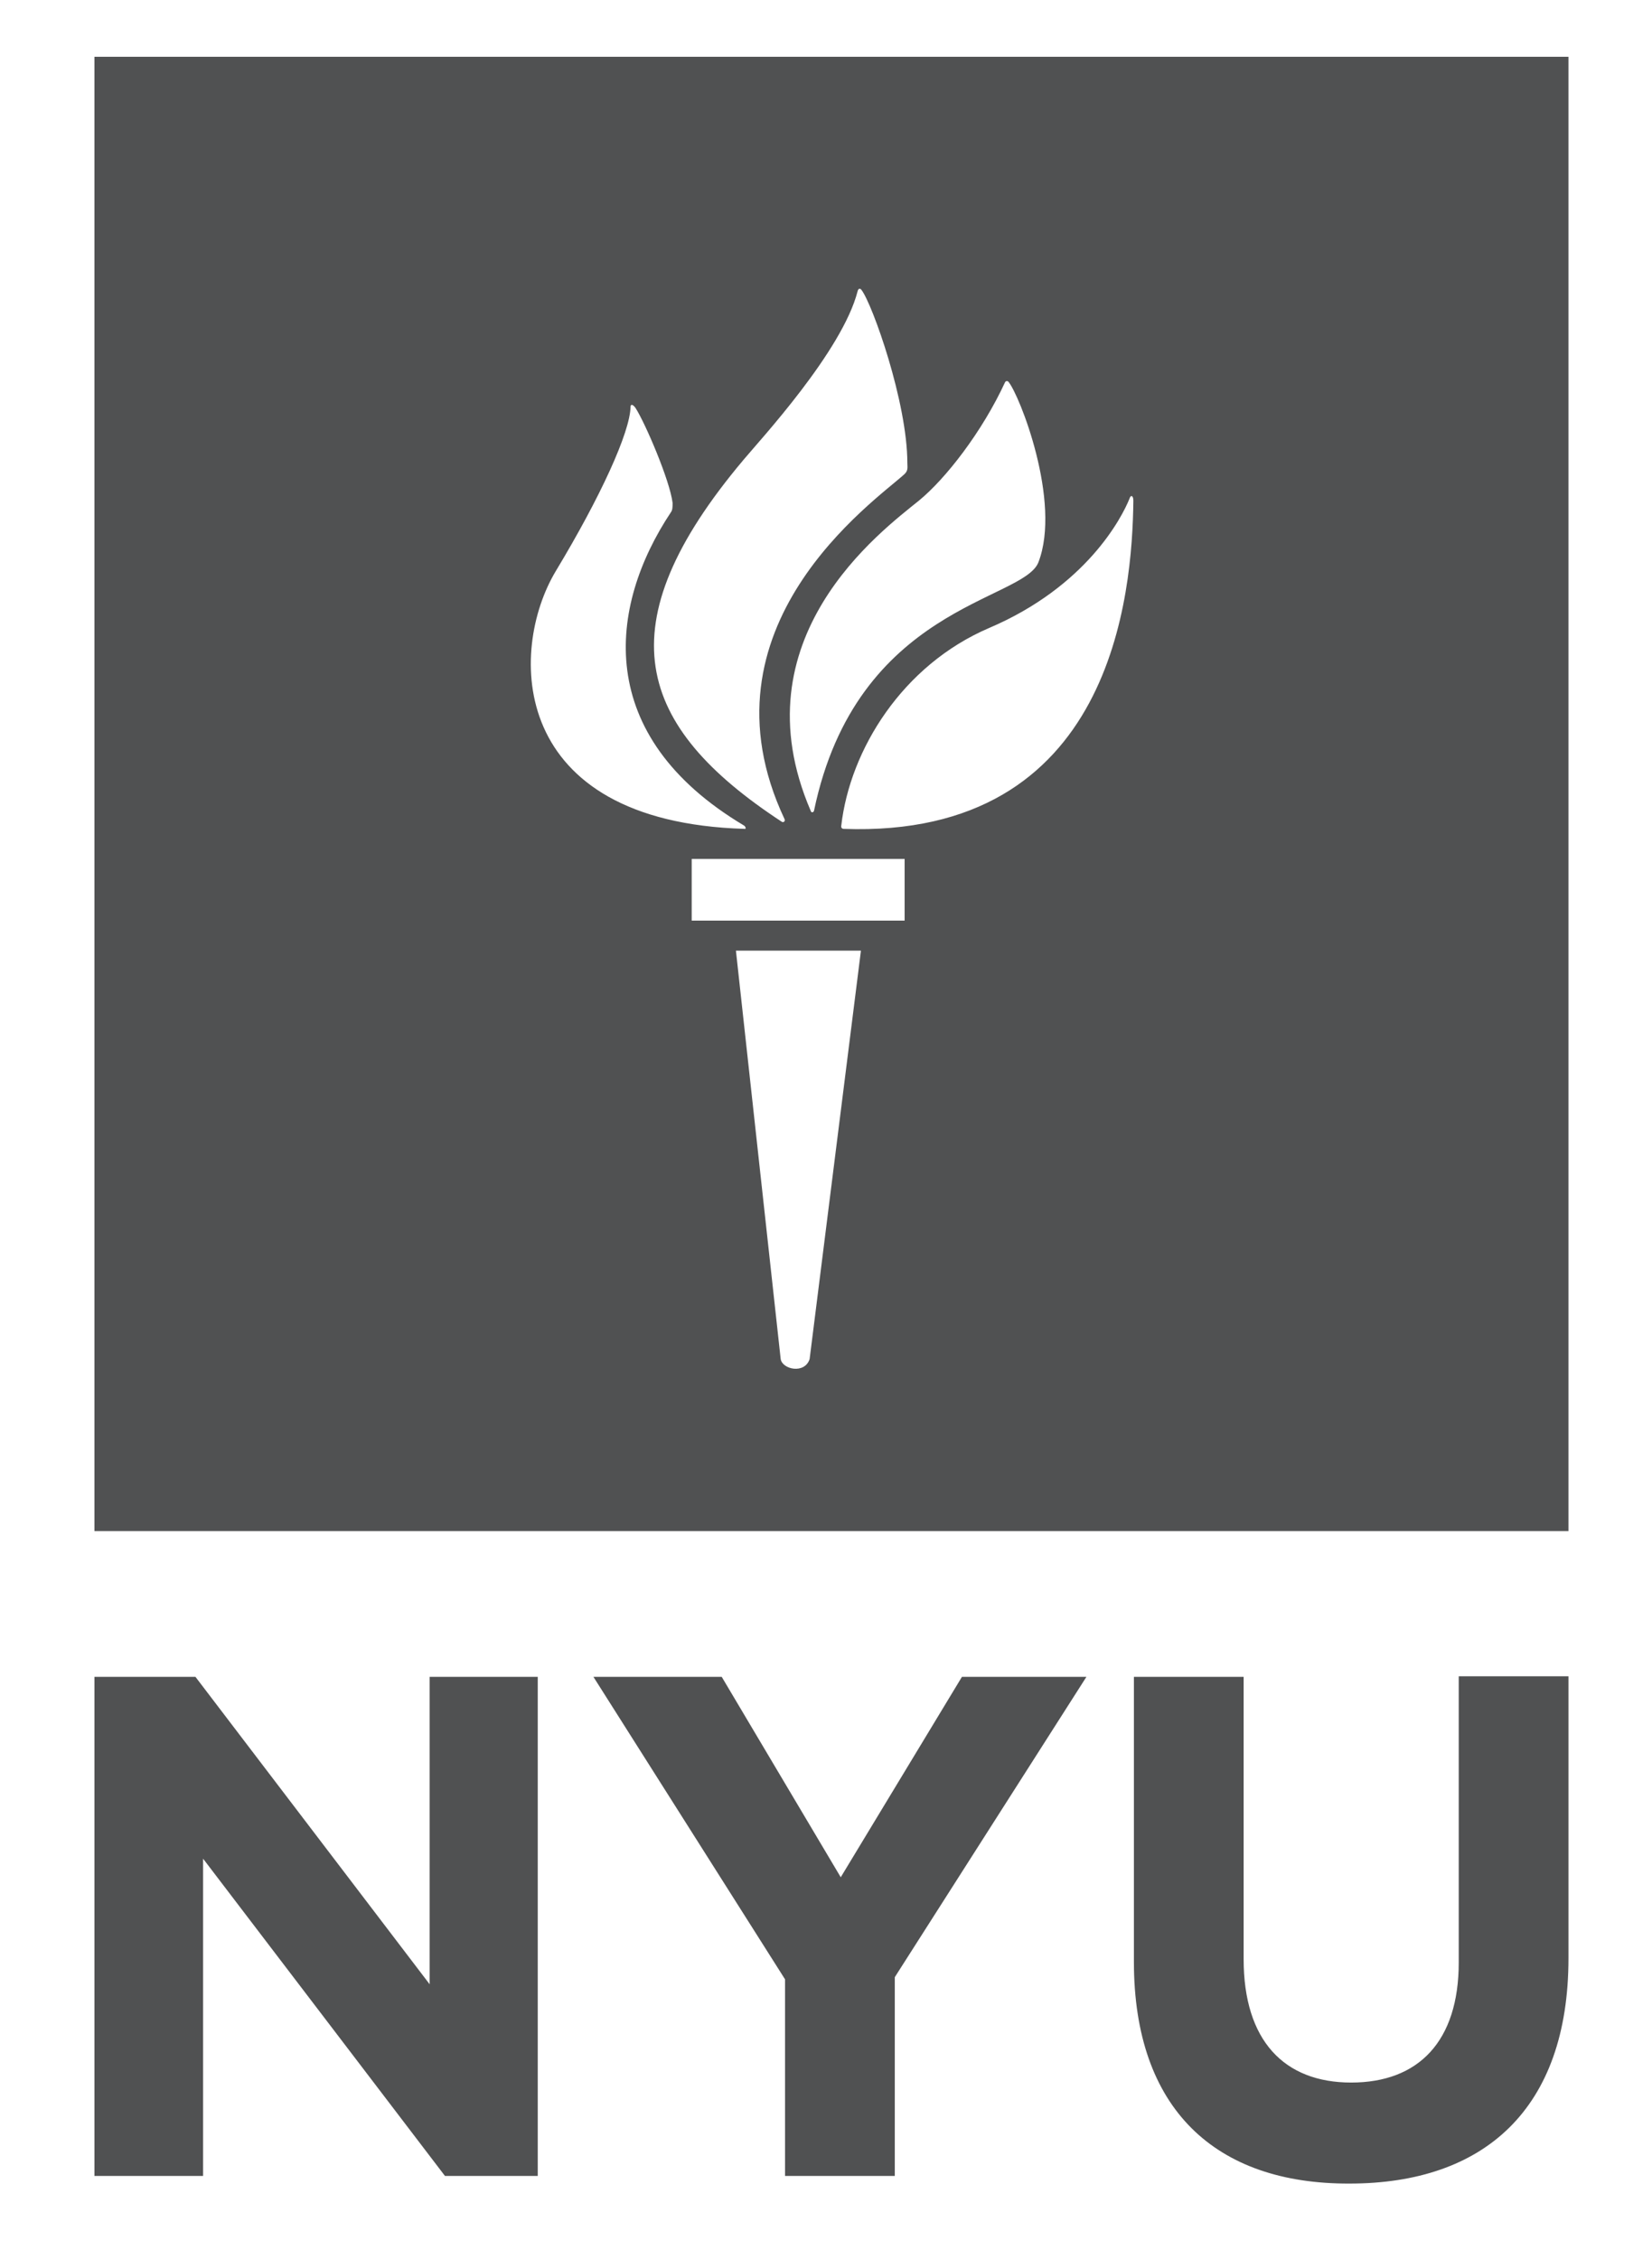 <?xml version="1.0" encoding="utf-8"?>
<!-- Generator: Adobe Illustrator 24.2.1, SVG Export Plug-In . SVG Version: 6.00 Build 0)  -->
<svg version="1.1" id="Layer_1" xmlns="http://www.w3.org/2000/svg" xmlns:xlink="http://www.w3.org/1999/xlink" x="0px" y="0px"
	 viewBox="0 0 302.6 413.7" style="enable-background:new 0 0 302.6 413.7;" xml:space="preserve">
<style type="text/css">
	.st0{fill:#505152;}
</style>
<g>
	<g>
		<path class="st0" d="M287.3,280.4h-270v-270h270V280.4L287.3,280.4z M143,248.9c0.3,1.9,4.4,2.8,5.3,0l9.4-74.8h-22.9L143,248.9
			L143,248.9z M165.7,168.6v-11.3h-39v11.3H165.7L165.7,168.6z M154.5,151.8c49.4,1.8,52.9-43.2,53.1-60.1c0-1-0.5-1.1-0.7-0.4
			c-1.4,3.5-7.9,16.1-25.7,23.7c-15.9,6.8-25.5,22.3-27.1,36.2C154,151.6,154.3,151.8,154.5,151.8z M149.1,148.5
			c7.8-37.5,38.3-38.4,41.1-45.5c4.3-11.1-3.5-30.8-5.5-33.1c-0.2-0.2-0.5-0.1-0.6,0.1c-4.2,9.1-10.9,17.7-15.8,21.7
			c-6.9,5.6-33.4,25.2-19.8,56.8C148.6,148.9,149,148.8,149.1,148.5z M143.7,150c-16.6-35.3,16.5-58.2,21.9-63.1
			c0.8-0.7,0.6-1.3,0.6-2.1c0-11.1-6.4-29.1-8.4-31.7c-0.3-0.4-0.6-0.2-0.7,0.2c-2.8,11-17.9,27.3-20.9,30.9
			c-25.6,30.4-19.7,48.8,7,66.3C143.5,150.7,143.9,150.4,143.7,150z M136.3,151.2c-27.7-16.5-24.9-40.1-13.4-57.4
			c0.3-0.4,0.3-1,0.3-1.7c-0.5-4.1-5-14.6-6.8-17.4c-0.5-0.7-0.9-0.7-0.9-0.2c-0.1,4.7-5.5,16.5-13.7,30.1
			c-8.7,14.5-8.8,45.9,34.6,47.2C136.6,151.9,136.7,151.5,136.3,151.2z"/>
		<g>
			<path class="st0" d="M17.3,307.1h18.5l42.9,56.3v-56.3h19.8v91.4H81.5l-44.3-58.1v58.1H17.3V307.1z"/>
			<path class="st0" d="M143.8,362.5l-35.1-55.4h23.5l21.8,36.7l22.2-36.7H199l-35.1,55v36.4h-20.1V362.5z"/>
			<path class="st0" d="M207.7,359.3v-52.2h20.1v51.7c0,14.9,7.4,22.6,19.7,22.6c12.3,0,19.7-7.5,19.7-22v-52.4h20.1v51.6
				c0,27.7-15.5,41.3-40.1,41.3C222.7,400,207.7,386.3,207.7,359.3z"/>
		</g>
	</g>
</g>
</svg>
